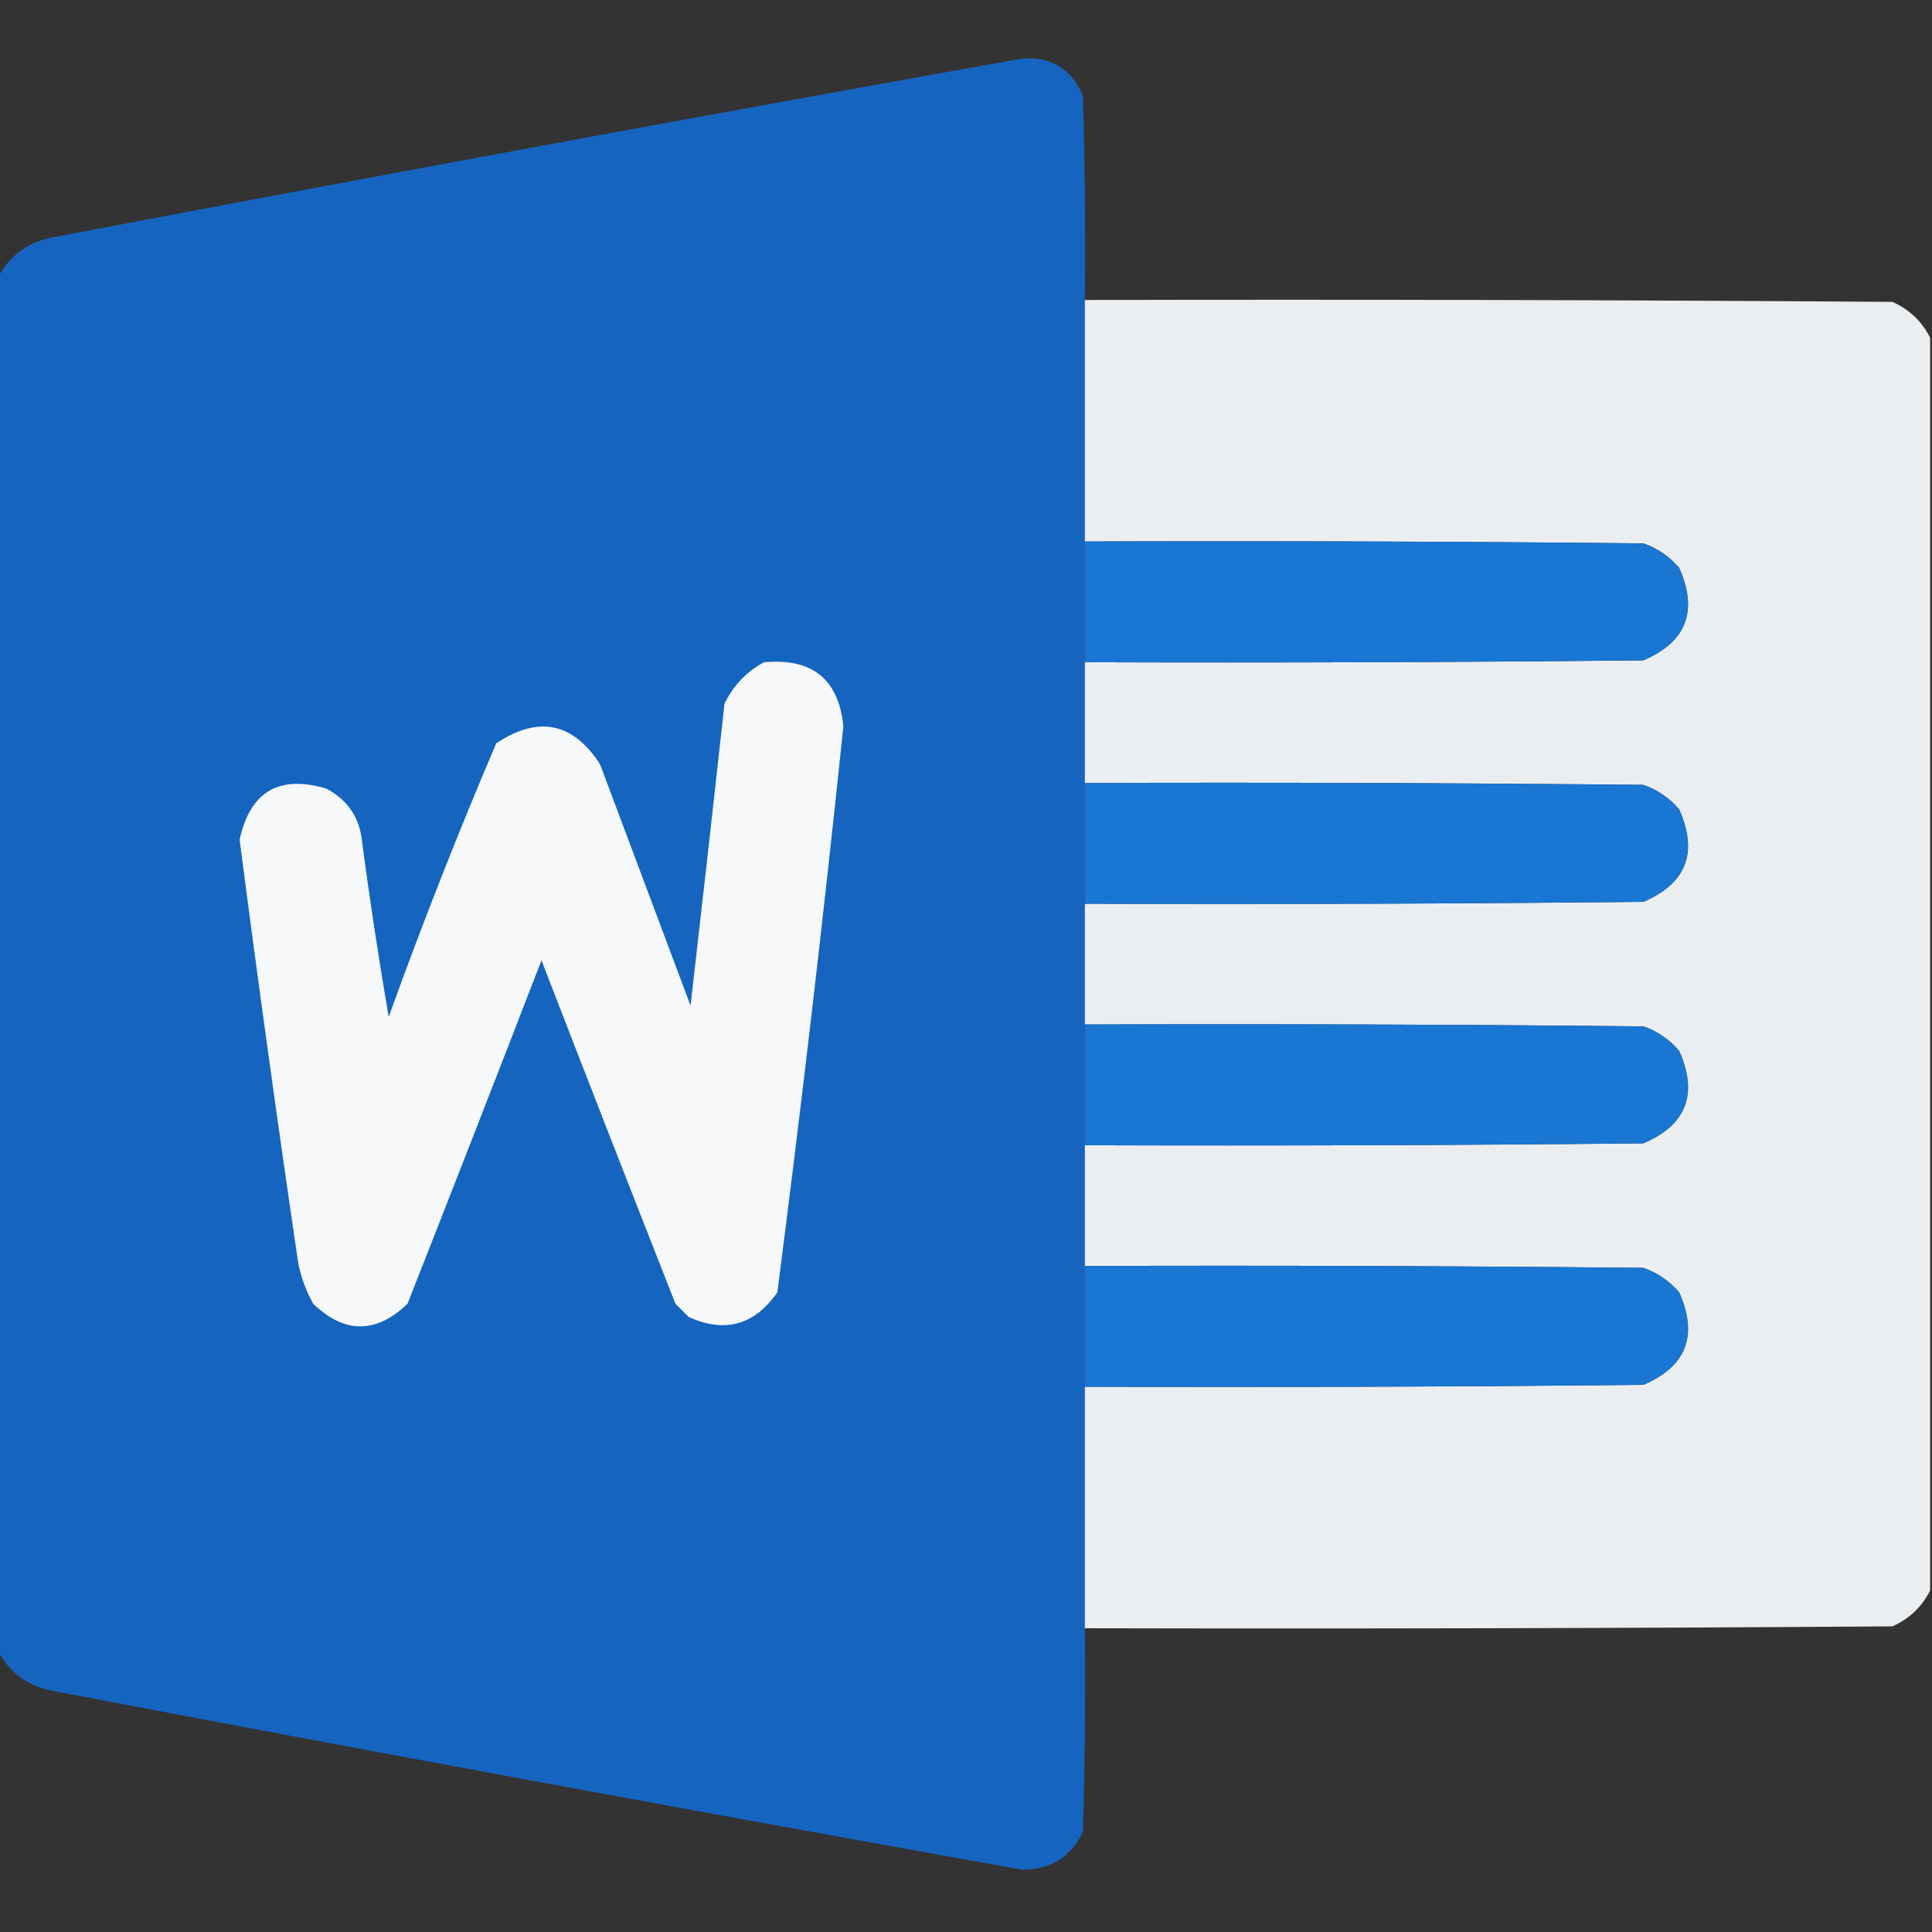 <?xml version="1.0" encoding="UTF-8"?>
<!DOCTYPE svg PUBLIC "-//W3C//DTD SVG 1.1//EN" "http://www.w3.org/Graphics/SVG/1.1/DTD/svg11.dtd">
<svg xmlns="http://www.w3.org/2000/svg" version="1.1" width="512px" height="512px" style="shape-rendering:geometricPrecision; text-rendering:geometricPrecision; image-rendering:optimizeQuality; fill-rule:evenodd; clip-rule:evenodd" xmlns:xlink="http://www.w3.org/1999/xlink">
<rect width="100%" height="100%" fill="#333333" stroke="none"/>
<g><path style="opacity:0.997" fill="#1565c0" d="M 287.5,79.5 C 287.5,100.833 287.5,122.167 287.5,143.5C 287.5,154.167 287.5,164.833 287.5,175.5C 287.5,186.167 287.5,196.833 287.5,207.5C 287.5,218.167 287.5,228.833 287.5,239.5C 287.5,250.167 287.5,260.833 287.5,271.5C 287.5,282.167 287.5,292.833 287.5,303.5C 287.5,314.167 287.5,324.833 287.5,335.5C 287.5,346.167 287.5,356.833 287.5,367.5C 287.5,388.833 287.5,410.167 287.5,431.5C 287.667,449.503 287.5,467.503 287,485.5C 283.719,492.139 278.386,495.473 271,495.5C 185.089,480.154 99.256,464.32 13.5,448C 7.118,446.657 2.452,443.157 -0.5,437.5C -0.5,316.167 -0.5,194.833 -0.5,73.5C 2.452,67.843 7.118,64.343 13.5,63C 99.256,46.68 185.089,30.846 271,15.5C 278.724,15.028 284.057,18.361 287,25.5C 287.5,43.497 287.667,61.497 287.5,79.5 Z"/></g>
<g><path style="opacity:1" fill="#ebeef0" d="M 287.5,79.5 C 358.834,79.333 430.167,79.5 501.5,80C 506.02,82.022 509.353,85.189 511.5,89.5C 511.5,200.167 511.5,310.833 511.5,421.5C 509.353,425.811 506.02,428.978 501.5,431C 430.167,431.5 358.834,431.667 287.5,431.5C 287.5,410.167 287.5,388.833 287.5,367.5C 336.834,367.667 386.168,367.5 435.5,367C 446.907,362.121 450.074,353.954 445,342.5C 442.407,339.457 439.24,337.29 435.5,336C 386.168,335.5 336.834,335.333 287.5,335.5C 287.5,324.833 287.5,314.167 287.5,303.5C 336.834,303.667 386.168,303.5 435.5,303C 446.907,298.121 450.074,289.954 445,278.5C 442.407,275.457 439.24,273.29 435.5,272C 386.168,271.5 336.834,271.333 287.5,271.5C 287.5,260.833 287.5,250.167 287.5,239.5C 336.834,239.667 386.168,239.5 435.5,239C 446.907,234.121 450.074,225.954 445,214.5C 442.407,211.457 439.24,209.29 435.5,208C 386.168,207.5 336.834,207.333 287.5,207.5C 287.5,196.833 287.5,186.167 287.5,175.5C 336.834,175.667 386.168,175.5 435.5,175C 446.907,170.121 450.074,161.954 445,150.5C 442.407,147.457 439.24,145.29 435.5,144C 386.168,143.5 336.834,143.333 287.5,143.5C 287.5,122.167 287.5,100.833 287.5,79.5 Z"/></g>
<g><path style="opacity:1" fill="#1976d2" d="M 287.5,143.5 C 336.834,143.333 386.168,143.5 435.5,144C 439.24,145.29 442.407,147.457 445,150.5C 450.074,161.954 446.907,170.121 435.5,175C 386.168,175.5 336.834,175.667 287.5,175.5C 287.5,164.833 287.5,154.167 287.5,143.5 Z"/></g>
<g><path style="opacity:1" fill="#f7f8f9" d="M 202.5,175.5 C 215.266,174.351 222.266,180.018 223.5,192.5C 218.286,242.594 212.453,292.594 206,342.5C 199.918,351.196 192.084,353.363 182.5,349C 181.333,347.833 180.167,346.667 179,345.5C 167.059,315.172 155.226,284.839 143.5,254.5C 131.774,284.839 119.941,315.172 108,345.5C 99.667,353.5 91.333,353.5 83,345.5C 81.073,342.052 79.739,338.385 79,334.5C 73.506,297.209 68.339,259.876 63.5,222.5C 66.306,209.763 73.973,205.263 86.5,209C 92.297,212.091 95.464,216.924 96,223.5C 98.055,238.882 100.388,254.215 103,269.5C 111.835,245.009 121.335,220.842 131.5,197C 142.633,189.589 151.799,191.422 159,202.5C 167,223.833 175,245.167 183,266.5C 186.073,239.842 189.073,213.175 192,186.5C 194.357,181.645 197.857,177.979 202.5,175.5 Z"/></g>
<g><path style="opacity:1" fill="#1976d2" d="M 287.5,207.5 C 336.834,207.333 386.168,207.5 435.5,208C 439.24,209.29 442.407,211.457 445,214.5C 450.074,225.954 446.907,234.121 435.5,239C 386.168,239.5 336.834,239.667 287.5,239.5C 287.5,228.833 287.5,218.167 287.5,207.5 Z"/></g>
<g><path style="opacity:1" fill="#1976d2" d="M 287.5,271.5 C 336.834,271.333 386.168,271.5 435.5,272C 439.24,273.29 442.407,275.457 445,278.5C 450.074,289.954 446.907,298.121 435.5,303C 386.168,303.5 336.834,303.667 287.5,303.5C 287.5,292.833 287.5,282.167 287.5,271.5 Z"/></g>
<g><path style="opacity:1" fill="#1976d2" d="M 287.5,335.5 C 336.834,335.333 386.168,335.5 435.5,336C 439.24,337.29 442.407,339.457 445,342.5C 450.074,353.954 446.907,362.121 435.5,367C 386.168,367.5 336.834,367.667 287.5,367.5C 287.5,356.833 287.5,346.167 287.5,335.5 Z"/></g>
</svg>
